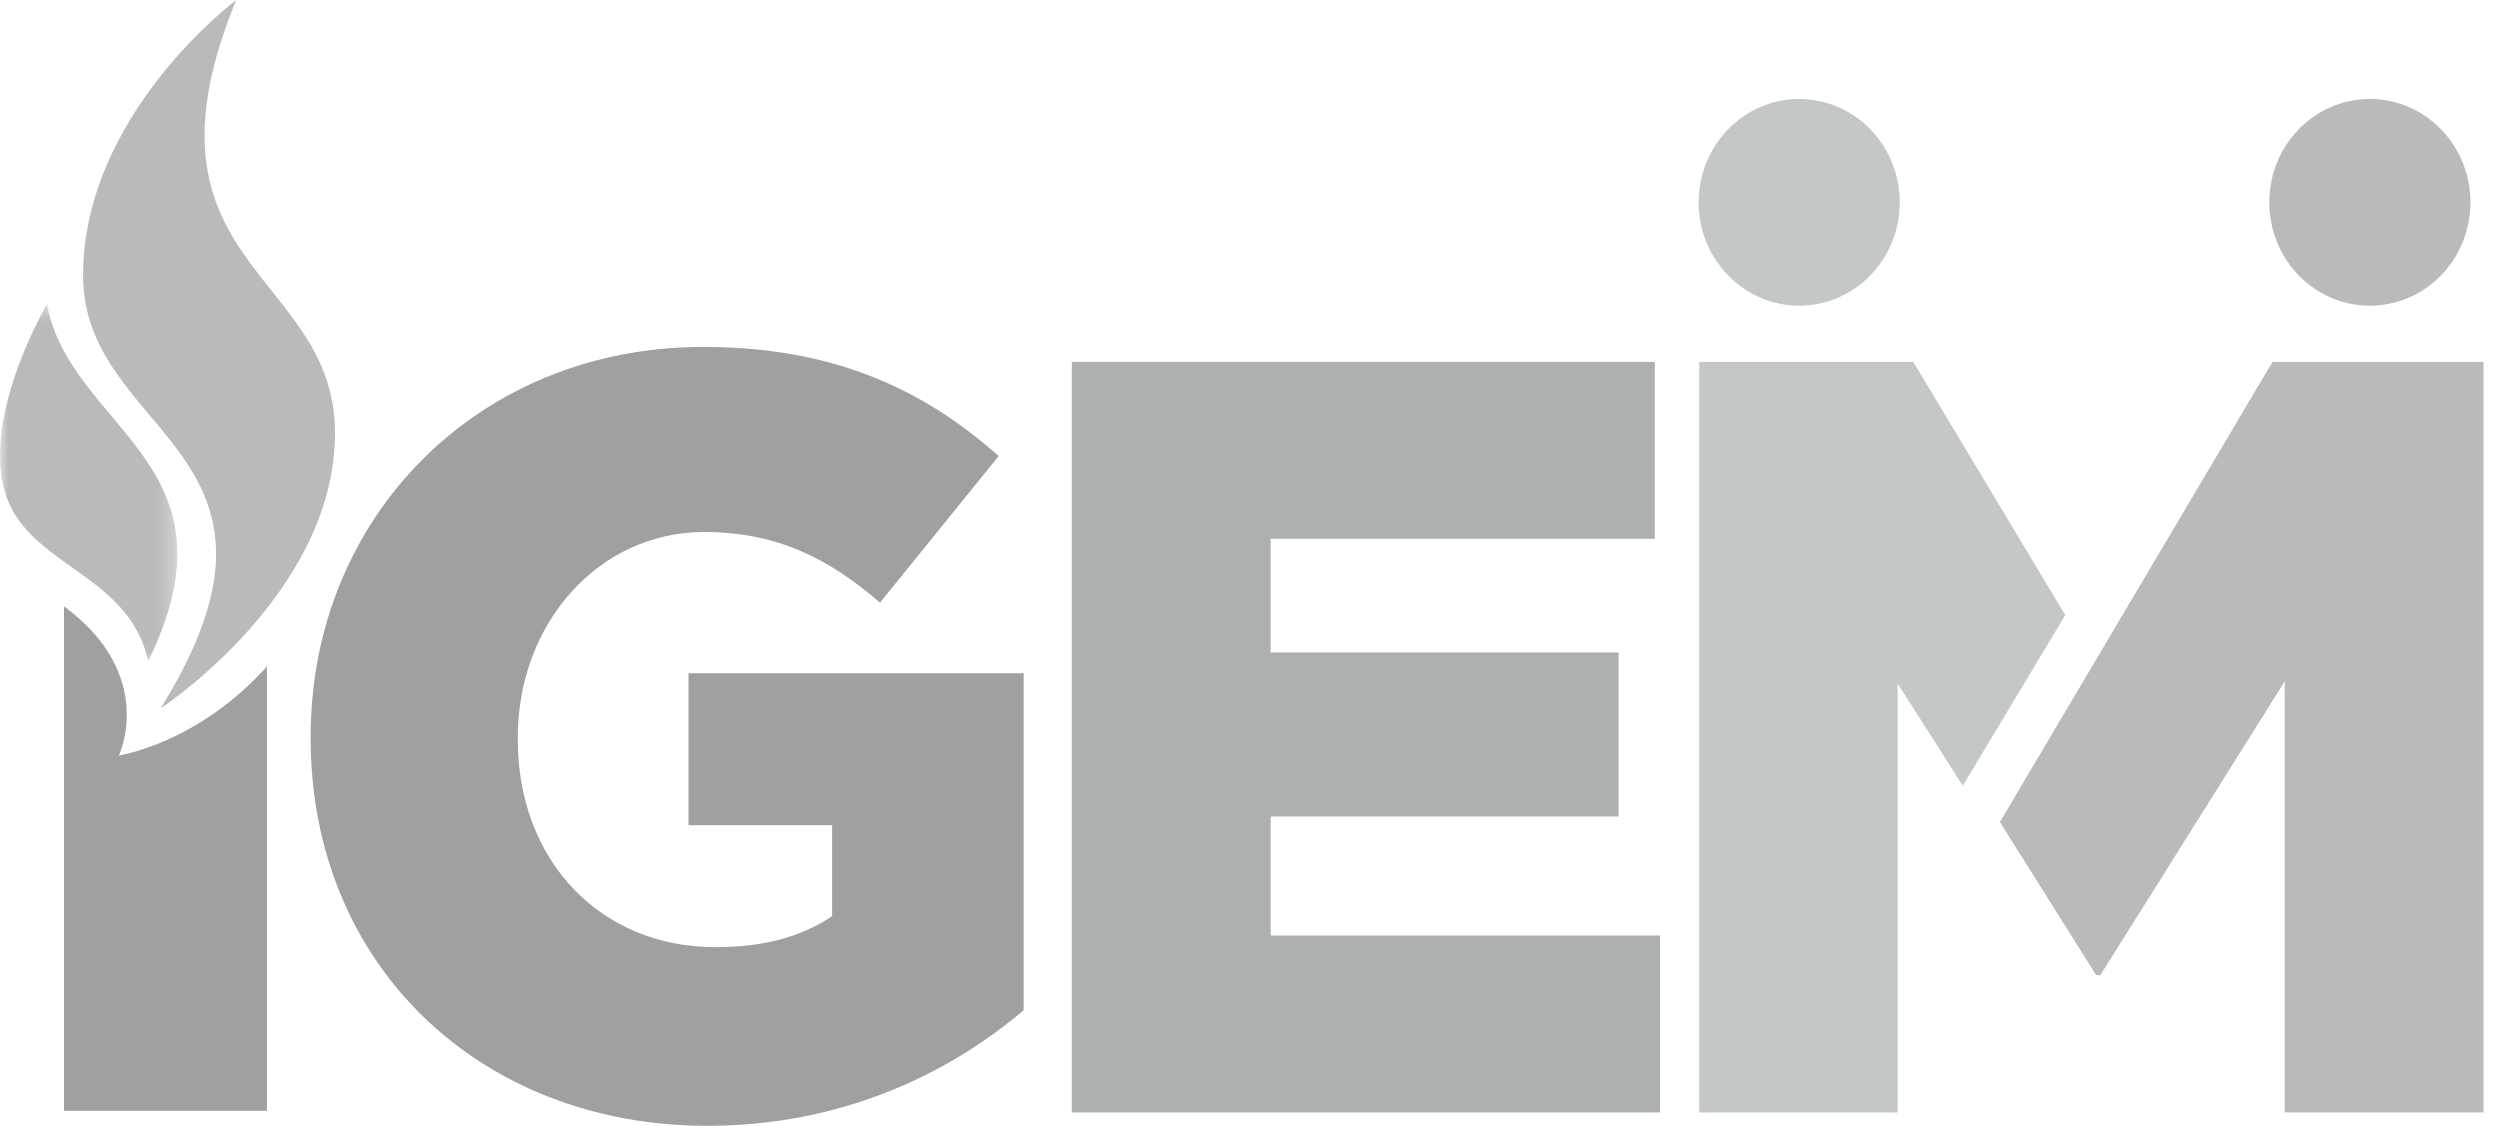 <svg width="151" height="68" viewBox="0 0 151 68" fill="none" xmlns="http://www.w3.org/2000/svg">
<g clip-path="url(#clip0_4163_6603)">
<path fill-rule="evenodd" clip-rule="evenodd" d="M64.738 21.857H99.952V32.543H76.748V39.408H97.763V49.316H76.748V56.505H100.266V67.191H64.738V21.857Z" fill="#ACB0AF"/>
<path fill-rule="evenodd" clip-rule="evenodd" d="M137.257 21.857L120.793 49.649L126.61 58.902H126.859L137.997 41.156V67.191H150.004V21.857H137.257Z" fill="#BABABA"/>
<path fill-rule="evenodd" clip-rule="evenodd" d="M115.563 21.857H102.635V67.191H114.617V41.285L118.551 47.458L124.741 37.151L115.563 21.857Z" fill="#C3C8C7"/>
<path fill-rule="evenodd" clip-rule="evenodd" d="M9.698 42.787C19.377 27.237 5.018 26.387 5.018 16.641C5.018 6.892 14.269 0 14.269 0C7.676 16.021 20.234 16.4 20.234 26.151C20.234 35.896 9.698 42.787 9.698 42.787Z" fill="#BABABA"/>
<path fill-rule="evenodd" clip-rule="evenodd" d="M18.764 44.606V44.477C18.764 31.294 28.823 20.955 42.465 20.955C50.198 20.955 55.667 23.41 60.319 27.546L53.153 36.399C50.009 33.685 46.866 32.134 42.528 32.134C36.178 32.134 31.274 37.627 31.274 44.541V44.671C31.274 51.973 36.241 57.208 43.219 57.208C46.174 57.208 48.437 56.562 50.26 55.334V49.841H41.585V40.664H61.828V61.02C57.176 64.962 50.701 67.999 42.716 67.999C29.011 67.999 18.764 58.306 18.764 44.606Z" fill="#A0A0A0"/>
<path fill-rule="evenodd" clip-rule="evenodd" d="M7.182 45.629C7.182 45.629 9.506 40.77 3.863 36.621V67.094H16.123V40.253C11.918 44.936 7.182 45.629 7.182 45.629Z" fill="#A0A0A0"/>
<mask id="mask0_4163_6603" style="mask-type:luminance" maskUnits="userSpaceOnUse" x="0" y="18" width="11" height="22">
<path d="M0 18.371H10.71V39.926H0V18.371Z" fill="white"/>
</mask>
<g mask="url(#mask0_4163_6603)">
<path fill-rule="evenodd" clip-rule="evenodd" d="M8.956 39.926C14.806 27.949 4.27 25.982 2.834 18.371C2.834 18.371 -2.013 26.622 0.971 31.183C3.105 34.431 7.887 35.207 8.956 39.926Z" fill="#BABABA"/>
</g>
<path fill-rule="evenodd" clip-rule="evenodd" d="M114.745 12.221C114.745 15.669 112.026 18.464 108.672 18.464C105.317 18.464 102.598 15.669 102.598 12.221C102.598 8.773 105.317 5.979 108.672 5.979C112.026 5.979 114.745 8.773 114.745 12.221Z" fill="#C3C8C7"/>
<path fill-rule="evenodd" clip-rule="evenodd" d="M149.214 12.221C149.214 15.669 146.494 18.464 143.14 18.464C139.785 18.464 137.066 15.669 137.066 12.221C137.066 8.773 139.785 5.979 143.14 5.979C146.494 5.979 149.214 8.773 149.214 12.221Z" fill="#BABABA"/>
</g>
<defs>
<clipPath id="clip0_4163_6603">
<rect width="151" height="68" fill="white"/>
</clipPath>
</defs>
</svg>
